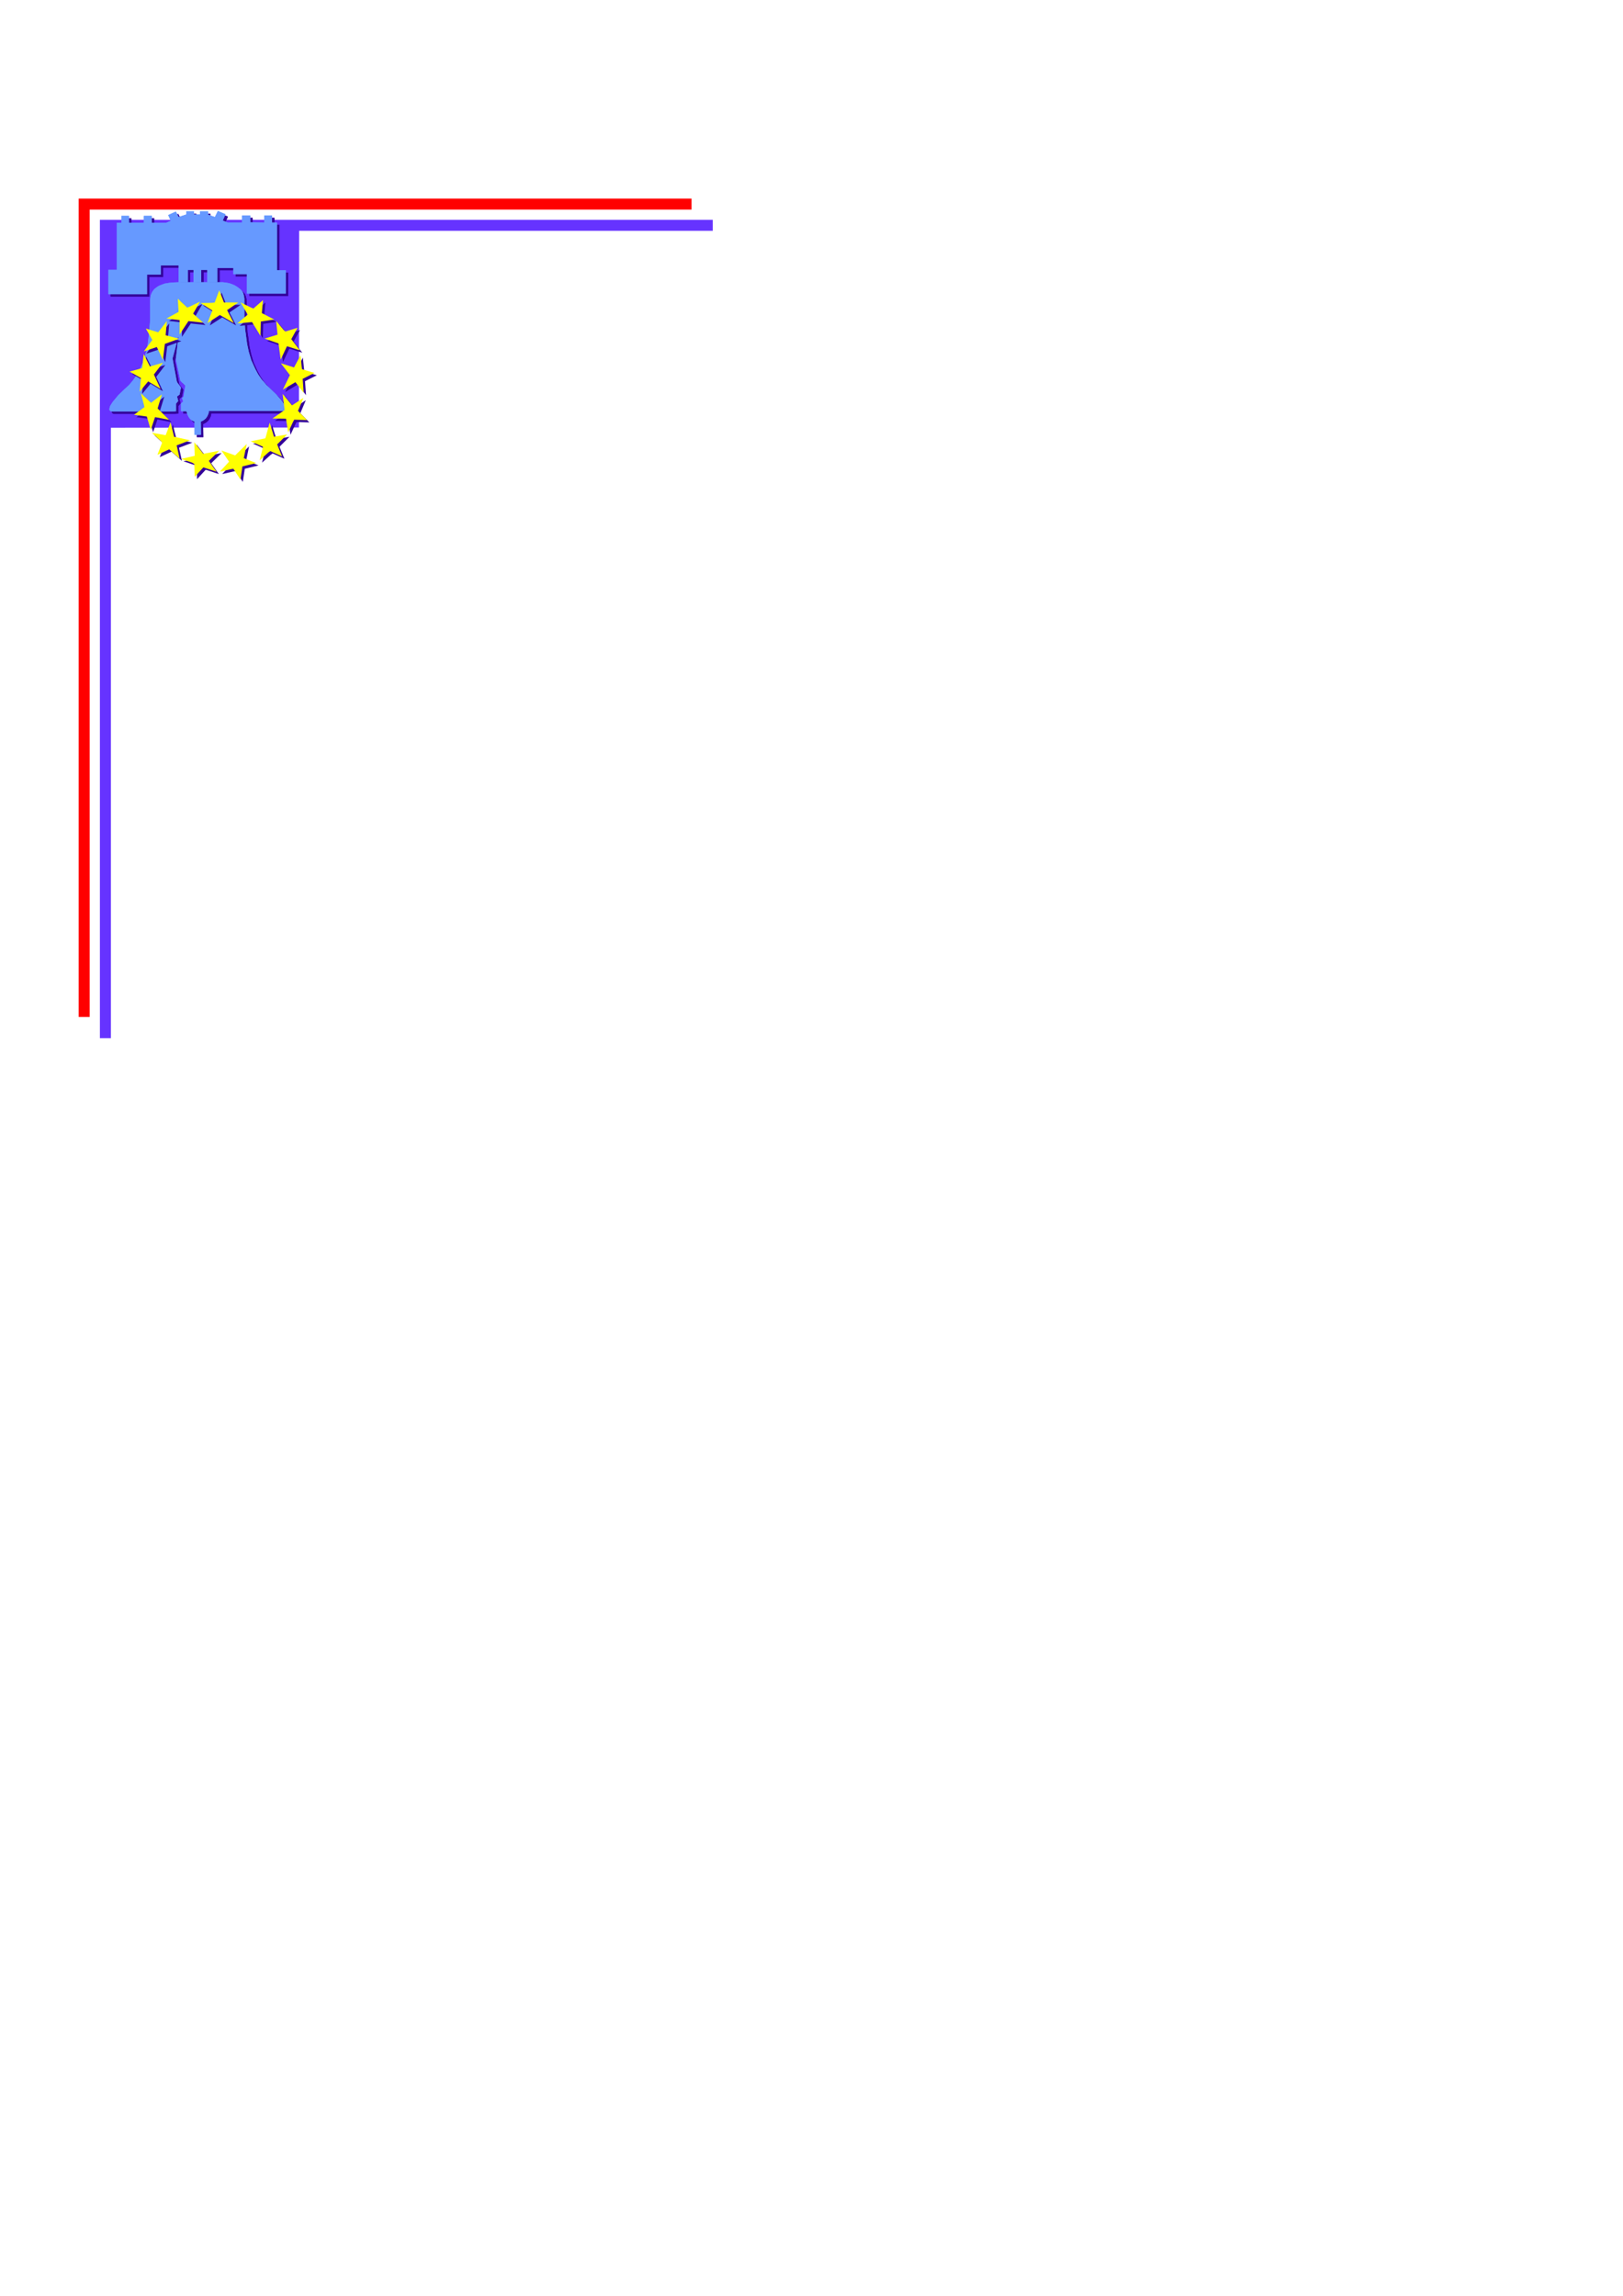 <?xml version="1.0" encoding="utf-8"?>
<!-- Created by UniConvertor 2.0rc4 (https://sk1project.net/) -->
<svg xmlns="http://www.w3.org/2000/svg" height="841.89pt" viewBox="0 0 595.276 841.89" width="595.276pt" version="1.1" xmlns:xlink="http://www.w3.org/1999/xlink" id="ddc4bcc0-f60c-11ea-9dde-dcc15c148e23">

<g>
	<path style="fill:#ff0000;" d="M 28.862,72.825 L 28.862,72.825 253.646,72.825 253.646,76.857 32.894,76.857 32.894,372.921 28.862,372.921 28.862,72.825 28.862,72.825 Z" />
	<path style="fill:#6633ff;" d="M 36.638,80.601 L 36.638,80.601 261.422,80.601 261.422,84.633 109.718,84.633 109.646,156.777 40.67,156.849 40.67,380.697 36.638,380.697 36.638,80.601 36.638,80.601 Z" />
	<path style="fill:#330099;" d="M 66.374,104.361 L 66.374,98.169 59.822,98.169 59.822,101.553 54.782,101.553 54.782,108.753 40.598,108.753 40.598,99.825 43.694,99.825 43.694,82.545 45.422,82.545 45.422,80.025 48.158,80.025 48.158,82.545 53.63,82.545 53.63,80.025 56.51,80.025 56.51,82.545 61.838,82.545 63.494,81.825 62.558,79.737 65.366,78.441 66.374,80.457 69.182,79.521 69.182,78.369 71.99,78.369 71.99,79.521 74.222,79.521 74.222,78.369 77.174,78.369 77.174,79.593 79.694,80.457 80.774,78.225 83.582,79.449 82.574,81.753 84.374,82.473 89.63,82.473 89.63,79.881 92.654,79.881 92.654,82.401 97.766,82.473 97.766,79.881 100.646,79.881 100.646,82.473 102.446,82.473 102.446,99.969 105.686,99.969 105.686,108.537 91.43,108.537 91.43,101.409 86.462,101.409 86.462,99.105 80.558,99.105 80.558,104.361 76.886,104.361 76.886,99.825 74.654,99.825 74.654,104.361 71.846,104.361 71.846,99.825 69.758,99.825 69.758,104.361 66.374,104.361 Z" />
	<path style="fill:#330099;" d="M 66.446,104.361 L 64.718,104.433 62.99,104.577 61.262,104.865 60.11,105.297 59.174,105.657 58.382,106.161 57.446,106.881 56.654,107.961 56.15,109.113 55.934,110.697 55.934,112.281 55.934,118.185 55.502,123.369 55.07,127.041 54.422,130.065 53.918,131.793 53.126,134.169 51.974,136.617 50.894,138.561 49.67,140.289 48.23,142.017 46.358,143.745 44.27,145.761 43.19,147.057 42.182,148.281 41.318,149.649 41.102,150.297 40.958,151.089 41.246,151.521 41.606,151.737 64.286,151.737 65.438,151.665 65.438,148.857 66.23,147.921 65.798,146.265 66.734,145.545 67.238,143.025 67.094,142.737 65.798,141.009 65.654,140.433 64.142,132.297 64.502,131.001 66.23,124.449 66.374,124.233 66.446,123.657 66.374,124.233 66.23,125.601 66.086,126.249 65.798,128.769 65.366,132.369 65.438,133.089 67.022,140.505 68.822,142.305 68.246,145.761 68.174,146.337 67.598,146.841 68.03,148.065 67.238,148.857 67.238,151.665 69.254,151.665 69.398,152.169 69.614,152.889 70.046,153.753 70.622,154.545 71.27,155.049 72.206,155.481 72.206,160.305 74.582,160.305 74.51,155.481 75.158,155.193 75.734,154.833 76.382,154.257 76.886,153.537 77.174,152.889 77.39,152.313 77.462,151.593 104.39,151.593 105.11,151.449 105.47,151.089 105.542,150.657 105.47,150.009 105.038,149.145 104.462,148.137 103.814,147.345 102.158,145.473 98.63,142.089 96.758,139.929 95.534,138.129 94.454,136.113 93.014,132.945 92.078,129.777 91.502,127.041 90.926,122.721 90.782,121.857 90.494,117.105 90.494,112.281 90.494,110.409 90.35,109.473 90.134,108.609 89.846,107.889 89.126,107.025 87.902,106.089 86.966,105.513 85.958,105.081 84.95,104.721 83.726,104.505 82.574,104.361 80.558,104.361 76.886,104.361 74.654,104.361 71.846,104.361 69.758,104.361 66.446,104.361 Z" />
	<path style="fill:#330099;" d="M 66.374,104.361 L 66.374,98.169 59.822,98.169 59.822,101.553 54.782,101.553 54.782,108.753 40.598,108.753 40.598,99.825 43.694,99.825 43.694,82.545 45.422,82.545 45.422,80.025 48.158,80.025 48.158,82.545 53.63,82.545 53.63,80.025 56.51,80.025 56.51,82.545 61.838,82.545 63.494,81.825 62.558,79.737 65.366,78.441 66.374,80.457 69.182,79.521 69.182,78.369 71.99,78.369 71.99,79.521 74.222,79.521 74.222,78.369 77.174,78.369 77.174,79.593 79.694,80.457 80.774,78.225 83.582,79.449 82.574,81.753 84.374,82.473 89.63,82.473 89.63,79.881 92.654,79.881 92.654,82.401 97.766,82.473 97.766,79.881 100.646,79.881 100.646,82.473 102.446,82.473 102.446,99.969 105.686,99.969 105.686,108.537 91.43,108.537 91.43,101.409 86.462,101.409 86.462,99.105 80.558,99.105 80.558,104.361 76.886,104.361 76.886,99.825 74.654,99.825 74.654,104.361 71.846,104.361 71.846,99.825 69.758,99.825 69.758,104.361 66.374,104.361 Z" />
	<path style="fill:#330099;" d="M 66.446,104.361 L 64.718,104.433 62.99,104.577 61.262,104.865 60.11,105.297 59.174,105.657 58.382,106.161 57.446,106.881 56.654,107.961 56.15,109.113 55.934,110.697 55.934,112.281 55.934,118.185 55.502,123.369 55.07,127.041 54.422,130.065 53.918,131.793 53.126,134.169 51.974,136.617 50.894,138.561 49.67,140.289 48.23,142.017 46.358,143.745 44.27,145.761 43.19,147.057 42.182,148.281 41.318,149.649 41.102,150.297 40.958,151.089 41.246,151.521 41.606,151.737 64.286,151.737 65.438,151.665 65.438,148.857 66.23,147.921 65.798,146.265 66.734,145.545 67.238,143.025 67.094,142.737 65.798,141.009 65.654,140.433 64.142,132.297 64.502,131.001 66.23,124.449 66.374,124.233 66.446,123.657 66.374,124.233 66.23,125.601 66.086,126.249 65.798,128.769 65.366,132.369 65.438,133.089 67.022,140.505 68.822,142.305 68.246,145.761 68.174,146.337 67.598,146.841 68.03,148.065 67.238,148.857 67.238,151.665 69.254,151.665 69.398,152.169 69.614,152.889 70.046,153.753 70.622,154.545 71.27,155.049 72.206,155.481 72.206,160.305 74.582,160.305 74.51,155.481 75.158,155.193 75.734,154.833 76.382,154.257 76.886,153.537 77.174,152.889 77.39,152.313 77.462,151.593 104.39,151.593 105.11,151.449 105.47,151.089 105.542,150.657 105.47,150.009 105.038,149.145 104.462,148.137 103.814,147.345 102.158,145.473 98.63,142.089 96.758,139.929 95.534,138.129 94.454,136.113 93.014,132.945 92.078,129.777 91.502,127.041 90.926,122.721 90.782,121.857 90.494,117.105 90.494,112.281 90.494,110.409 90.35,109.473 90.134,108.609 89.846,107.889 89.126,107.025 87.902,106.089 86.966,105.513 85.958,105.081 84.95,104.721 83.726,104.505 82.574,104.361 80.558,104.361 76.886,104.361 74.654,104.361 71.846,104.361 69.758,104.361 66.446,104.361 Z" />
	<path style="fill:#6699ff;" d="M 65.51,103.497 L 65.51,97.305 58.958,97.305 58.958,100.689 53.918,100.689 53.918,107.889 39.734,107.889 39.734,98.961 42.83,98.961 42.83,81.681 44.558,81.681 44.558,79.161 47.294,79.161 47.294,81.681 52.766,81.681 52.766,79.161 55.646,79.161 55.646,81.681 60.974,81.681 62.63,80.961 61.694,78.873 64.502,77.577 65.51,79.593 68.318,78.657 68.318,77.505 71.126,77.505 71.126,78.657 73.358,78.657 73.358,77.505 76.31,77.505 76.31,78.729 78.83,79.593 79.91,77.361 82.718,78.585 81.71,80.889 83.51,81.609 88.766,81.609 88.766,79.017 91.79,79.017 91.79,81.537 96.902,81.609 96.902,79.017 99.782,79.017 99.782,81.609 101.582,81.609 101.582,99.105 104.822,99.105 104.822,107.673 90.566,107.673 90.566,100.545 85.598,100.545 85.598,98.241 79.694,98.241 79.694,103.497 76.022,103.497 76.022,98.961 73.79,98.961 73.79,103.497 70.982,103.497 70.982,98.961 68.894,98.961 68.894,103.497 65.51,103.497 Z" />
	<path style="fill:#6699ff;" d="M 65.582,103.497 L 63.854,103.569 62.126,103.713 60.398,104.001 59.246,104.433 58.31,104.793 57.518,105.297 56.582,106.017 55.79,107.097 55.286,108.249 55.07,109.833 55.07,111.417 55.07,117.321 54.638,122.505 54.206,126.177 53.558,129.201 53.054,130.929 52.262,133.305 51.11,135.753 50.03,137.697 48.806,139.425 47.366,141.153 45.494,142.881 43.406,144.897 42.326,146.193 41.318,147.417 40.454,148.785 40.238,149.433 40.094,150.225 40.382,150.657 40.742,150.873 63.422,150.873 64.574,150.801 64.574,147.993 65.366,147.057 64.934,145.401 65.87,144.681 66.374,142.161 66.23,141.873 64.934,140.145 64.79,139.569 63.278,131.433 63.638,130.137 65.366,123.585 65.51,123.369 65.582,122.793 65.51,123.369 65.366,124.737 65.222,125.385 64.934,127.905 64.502,131.505 64.574,132.225 66.158,139.641 67.958,141.441 67.382,144.897 67.31,145.473 66.734,145.977 67.166,147.201 66.374,147.993 66.374,150.801 68.39,150.801 68.534,151.305 68.75,152.025 69.182,152.889 69.758,153.681 70.406,154.185 71.342,154.617 71.342,159.441 73.718,159.441 73.646,154.617 74.294,154.329 74.87,153.969 75.518,153.393 76.022,152.673 76.31,152.025 76.526,151.449 76.598,150.729 103.526,150.729 104.246,150.585 104.606,150.225 104.678,149.793 104.606,149.145 104.174,148.281 103.598,147.273 102.95,146.481 101.294,144.609 97.766,141.225 95.894,139.065 94.67,137.265 93.59,135.249 92.15,132.081 91.214,128.913 90.638,126.177 90.062,121.857 89.918,120.993 89.63,116.241 89.63,111.417 89.63,109.545 89.486,108.609 89.27,107.745 88.982,107.025 88.262,106.161 87.038,105.225 86.102,104.649 85.094,104.217 84.086,103.857 82.862,103.641 81.71,103.497 79.694,103.497 76.022,103.497 73.79,103.497 70.982,103.497 68.894,103.497 65.582,103.497 Z" />
	<path style="fill:#6699ff;" d="M 65.51,103.497 L 65.51,97.305 58.958,97.305 58.958,100.689 53.918,100.689 53.918,107.889 39.734,107.889 39.734,98.961 42.83,98.961 42.83,81.681 44.558,81.681 44.558,79.161 47.294,79.161 47.294,81.681 52.766,81.681 52.766,79.161 55.646,79.161 55.646,81.681 60.974,81.681 62.63,80.961 61.694,78.873 64.502,77.577 65.51,79.593 68.318,78.657 68.318,77.505 71.126,77.505 71.126,78.657 73.358,78.657 73.358,77.505 76.31,77.505 76.31,78.729 78.83,79.593 79.91,77.361 82.718,78.585 81.71,80.889 83.51,81.609 88.766,81.609 88.766,79.017 91.79,79.017 91.79,81.537 96.902,81.609 96.902,79.017 99.782,79.017 99.782,81.609 101.582,81.609 101.582,99.105 104.822,99.105 104.822,107.673 90.566,107.673 90.566,100.545 85.598,100.545 85.598,98.241 79.694,98.241 79.694,103.497 76.022,103.497 76.022,98.961 73.79,98.961 73.79,103.497 70.982,103.497 70.982,98.961 68.894,98.961 68.894,103.497 65.51,103.497 Z" />
	<path style="fill:#6699ff;" d="M 65.582,103.497 L 63.854,103.569 62.126,103.713 60.398,104.001 59.246,104.433 58.31,104.793 57.518,105.297 56.582,106.017 55.79,107.097 55.286,108.249 55.07,109.833 55.07,111.417 55.07,117.321 54.638,122.505 54.206,126.177 53.558,129.201 53.054,130.929 52.262,133.305 51.11,135.753 50.03,137.697 48.806,139.425 47.366,141.153 45.494,142.881 43.406,144.897 42.326,146.193 41.318,147.417 40.454,148.785 40.238,149.433 40.094,150.225 40.382,150.657 40.742,150.873 63.422,150.873 64.574,150.801 64.574,147.993 65.366,147.057 64.934,145.401 65.87,144.681 66.374,142.161 66.23,141.873 64.934,140.145 64.79,139.569 63.278,131.433 63.638,130.137 65.366,123.585 65.51,123.369 65.582,122.793 65.51,123.369 65.366,124.737 65.222,125.385 64.934,127.905 64.502,131.505 64.574,132.225 66.158,139.641 67.958,141.441 67.382,144.897 67.31,145.473 66.734,145.977 67.166,147.201 66.374,147.993 66.374,150.801 68.39,150.801 68.534,151.305 68.75,152.025 69.182,152.889 69.758,153.681 70.406,154.185 71.342,154.617 71.342,159.441 73.718,159.441 73.646,154.617 74.294,154.329 74.87,153.969 75.518,153.393 76.022,152.673 76.31,152.025 76.526,151.449 76.598,150.729 103.526,150.729 104.246,150.585 104.606,150.225 104.678,149.793 104.606,149.145 104.174,148.281 103.598,147.273 102.95,146.481 101.294,144.609 97.766,141.225 95.894,139.065 94.67,137.265 93.59,135.249 92.15,132.081 91.214,128.913 90.638,126.177 90.062,121.857 89.918,120.993 89.63,116.241 89.63,111.417 89.63,109.545 89.486,108.609 89.27,107.745 88.982,107.025 88.262,106.161 87.038,105.225 86.102,104.649 85.094,104.217 84.086,103.857 82.862,103.641 81.71,103.497 79.694,103.497 76.022,103.497 73.79,103.497 70.982,103.497 68.894,103.497 65.582,103.497 Z" />
	<path style="fill:#330099;" d="M 79.622,111.777 L 81.278,107.313 83.006,111.777 88.262,111.777 84.158,114.585 86.606,119.337 81.494,116.385 76.958,119.337 78.758,114.729 74.438,111.993 78.686,111.921 79.622,111.777 Z" />
	<path style="fill:#330099;" d="M 93.806,114.009 L 97.334,110.913 96.902,115.665 101.438,118.041 96.542,118.761 96.398,124.017 93.302,118.977 87.902,119.481 91.718,116.241 89.126,111.777 92.942,113.649 93.806,114.009 Z" />
	<path style="fill:#330099;" d="M 105.542,122.433 L 110.006,121.065 107.702,125.241 110.87,129.345 106.118,127.833 103.814,132.729 103.022,126.825 97.91,125.025 102.662,123.585 102.158,118.545 104.894,121.857 105.542,122.433 Z" />
	<path style="fill:#330099;" d="M 111.662,136.257 L 116.198,137.625 111.878,139.785 112.238,144.897 109.214,141.009 104.606,143.745 107.198,138.417 103.886,134.097 108.71,135.609 111.086,131.145 111.518,135.393 111.662,136.257 Z" />
	<path style="fill:#330099;" d="M 108.782,154.761 L 113.462,154.905 110.15,151.521 112.166,146.769 107.99,149.505 104.534,145.329 105.254,151.233 100.79,154.329 105.758,154.401 106.55,159.441 108.35,155.553 108.782,154.761 Z" />
	<path style="fill:#330099;" d="M 99.998,166.281 L 104.318,168.225 102.518,163.833 106.19,160.161 101.366,161.025 99.782,155.841 98.198,161.601 92.798,162.681 97.334,164.697 96.11,169.665 99.278,166.785 99.998,166.281 Z" />
	<path style="fill:#330099;" d="M 86.462,172.761 L 89.054,176.721 89.774,171.897 94.814,170.673 90.278,168.873 91.358,163.689 87.11,167.865 82.07,166.065 84.878,170.169 81.494,173.841 85.598,172.905 86.462,172.761 Z" />
	<path style="fill:#330099;" d="M 72.134,171.033 L 72.278,175.713 75.446,172.257 80.27,173.841 77.462,169.881 81.278,166.137 75.446,167.289 72.134,163.041 72.278,168.009 67.31,169.161 71.342,170.529 72.134,171.033 Z" />
	<path style="fill:#330099;" d="M 60.326,163.185 L 58.598,167.649 62.918,165.633 66.734,169.017 65.654,164.193 70.55,162.321 64.718,161.025 63.422,155.769 61.622,160.449 56.582,159.585 59.75,162.465 60.326,163.185 Z" />
	<path style="fill:#330099;" d="M 53.846,150.153 L 50.03,152.961 54.71,153.609 56.15,158.505 57.734,153.825 62.918,154.833 58.67,150.657 60.254,145.473 56.294,148.569 52.55,145.113 53.63,149.217 53.846,150.153 Z" />
	<path style="fill:#330099;" d="M 52.91,135.897 L 48.374,137.121 52.55,139.497 52.118,144.465 55.214,140.721 59.75,143.457 57.302,138.201 60.614,133.881 55.862,135.249 53.558,130.713 53.126,135.033 52.91,135.897 Z" />
	<path style="fill:#330099;" d="M 58.886,122.721 L 54.35,121.353 56.726,125.529 53.63,129.705 58.382,128.121 60.614,132.801 61.334,126.969 66.518,125.097 61.622,123.801 62.054,118.617 59.39,122.073 58.886,122.721 Z" />
	<path style="fill:#330099;" d="M 69.542,113.649 L 66.086,110.409 66.374,115.233 61.91,117.681 66.734,118.257 66.734,123.513 69.974,118.617 75.374,119.193 71.702,115.881 74.222,111.489 70.334,113.361 69.542,113.649 Z" />
	<path style="fill:#ffff00;" d="M 78.758,110.913 L 80.414,106.449 82.142,110.913 87.398,110.913 83.294,113.721 85.742,118.473 80.63,115.521 76.094,118.473 77.894,113.865 73.574,111.129 77.822,111.057 78.758,110.913 Z" />
	<path style="fill:#ffff00;" d="M 92.942,113.145 L 96.47,110.049 96.038,114.801 100.574,117.177 95.678,117.897 95.534,123.153 92.438,118.113 87.038,118.617 90.854,115.377 88.262,110.913 92.078,112.785 92.942,113.145 Z" />
	<path style="fill:#ffff00;" d="M 104.678,121.569 L 109.142,120.201 106.838,124.377 110.006,128.481 105.254,126.969 102.95,131.865 102.158,125.961 97.046,124.161 101.798,122.721 101.294,117.681 104.03,120.993 104.678,121.569 Z" />
	<path style="fill:#ffff00;" d="M 110.798,135.393 L 115.334,136.761 111.014,138.921 111.374,144.033 108.35,140.145 103.742,142.881 106.334,137.553 103.022,133.233 107.846,134.745 110.222,130.281 110.654,134.529 110.798,135.393 Z" />
	<path style="fill:#ffff00;" d="M 107.918,153.897 L 112.598,154.041 109.286,150.657 111.302,145.905 107.126,148.641 103.67,144.465 104.39,150.369 99.926,153.465 104.894,153.537 105.686,158.577 107.486,154.689 107.918,153.897 Z" />
	<path style="fill:#ffff00;" d="M 99.134,165.417 L 103.454,167.361 101.654,162.969 105.326,159.297 100.502,160.161 98.918,154.977 97.334,160.737 91.934,161.817 96.47,163.833 95.246,168.801 98.414,165.921 99.134,165.417 Z" />
	<path style="fill:#ffff00;" d="M 85.598,171.897 L 88.19,175.857 88.91,171.033 93.95,169.809 89.414,168.009 90.494,162.825 86.246,167.001 81.206,165.201 84.014,169.305 80.63,172.977 84.734,172.041 85.598,171.897 Z" />
	<path style="fill:#ffff00;" d="M 71.27,170.169 L 71.414,174.849 74.582,171.393 79.406,172.977 76.598,169.017 80.414,165.273 74.582,166.425 71.27,162.177 71.414,167.145 66.446,168.297 70.478,169.665 71.27,170.169 Z" />
	<path style="fill:#ffff00;" d="M 59.462,162.321 L 57.734,166.785 62.054,164.769 65.87,168.153 64.79,163.329 69.686,161.457 63.854,160.161 62.558,154.905 60.758,159.585 55.718,158.721 58.886,161.601 59.462,162.321 Z" />
	<path style="fill:#ffff00;" d="M 52.982,149.289 L 49.166,152.097 53.846,152.745 55.286,157.641 56.87,152.961 62.054,153.969 57.806,149.793 59.39,144.609 55.43,147.705 51.686,144.249 52.766,148.353 52.982,149.289 Z" />
	<path style="fill:#ffff00;" d="M 52.046,135.033 L 47.51,136.257 51.686,138.633 51.254,143.601 54.35,139.857 58.886,142.593 56.438,137.337 59.75,133.017 54.998,134.385 52.694,129.849 52.262,134.169 52.046,135.033 Z" />
	<path style="fill:#ffff00;" d="M 58.022,121.857 L 53.486,120.489 55.862,124.665 52.766,128.841 57.518,127.257 59.75,131.937 60.47,126.105 65.654,124.233 60.758,122.937 61.19,117.753 58.526,121.209 58.022,121.857 Z" />
	<path style="fill:#ffff00;" d="M 68.678,112.785 L 65.222,109.545 65.51,114.369 61.046,116.817 65.87,117.393 65.87,122.649 69.11,117.753 74.51,118.329 70.838,115.017 73.358,110.625 69.47,112.497 68.678,112.785 Z" />
</g>
</svg>